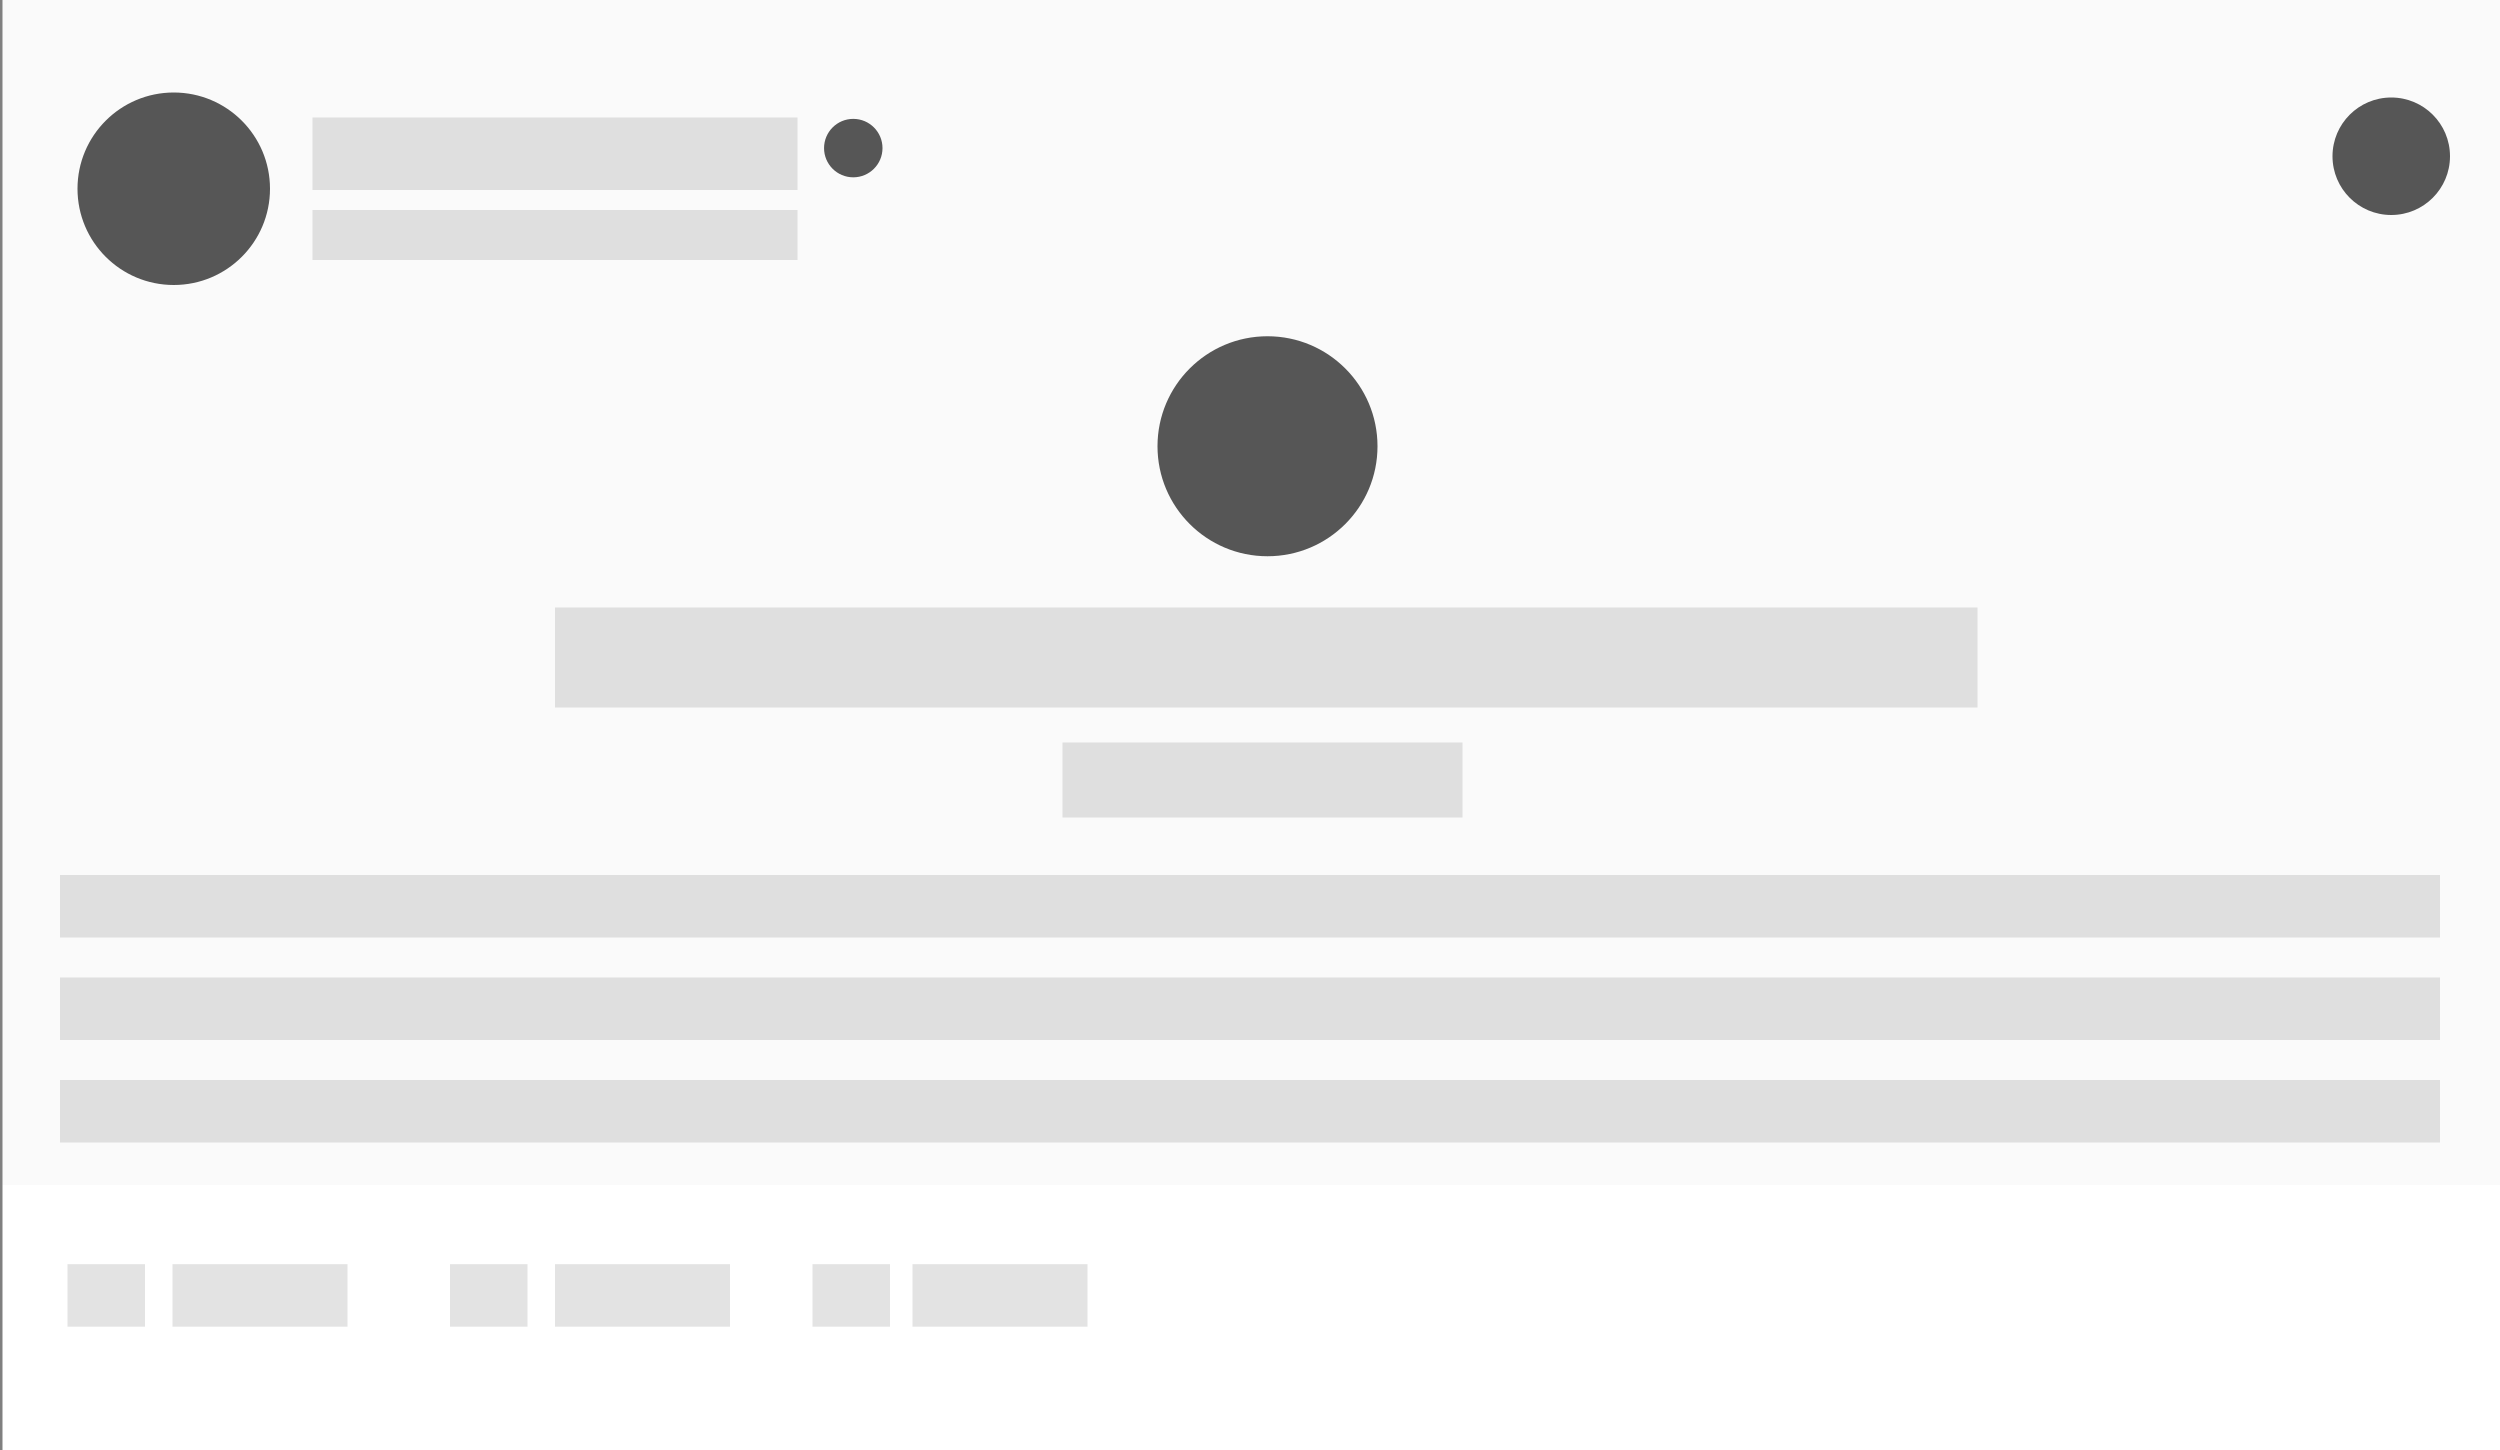 <svg viewBox="0 0 1000 580" xmlns="http://www.w3.org/2000/svg"><rect x="0" y="0" width="1000" height="580" fill="#808080" stroke="none"/><path d="m1 0h999v580h-999z" fill="#fff"/><path d="m1 0h1000v474h-1000z" fill="#484848" opacity=".03"/><circle cx="507" cy="178.5" fill="#565656" r="44"/><circle cx="69.5" cy="75.5" fill="#565656" r="38.5"/><circle cx="956.5" cy="62.5" fill="#565656" r="23.5"/><g fill="#484848"><path d="m27 505.67h31v25h-31z" opacity=".15"/><path d="m180 505.67h31v25h-31z" opacity=".15"/><path d="m325 505.67h31v25h-31z" opacity=".15"/><path d="m365 505.67h70v25h-70z" opacity=".15"/><path d="m69 505.67h70v25h-70z" opacity=".15"/><path d="m222 505.67h70v25h-70z" opacity=".15"/><path d="m125 47h194v29h-194z" opacity=".15"/><path d="m125 84h194v20h-194z" opacity=".15"/><path d="m222 243h569v40h-569z" opacity=".15"/><path d="m425 297h160v30h-160z" opacity=".15"/><path d="m24 350h952v25h-952z" opacity=".15"/><path d="m24 391h952v25h-952z" opacity=".15"/><path d="m24 432h952v25h-952z" opacity=".15"/></g><circle cx="341.31" cy="59.24" fill="#565656" r="11.69"/></svg>